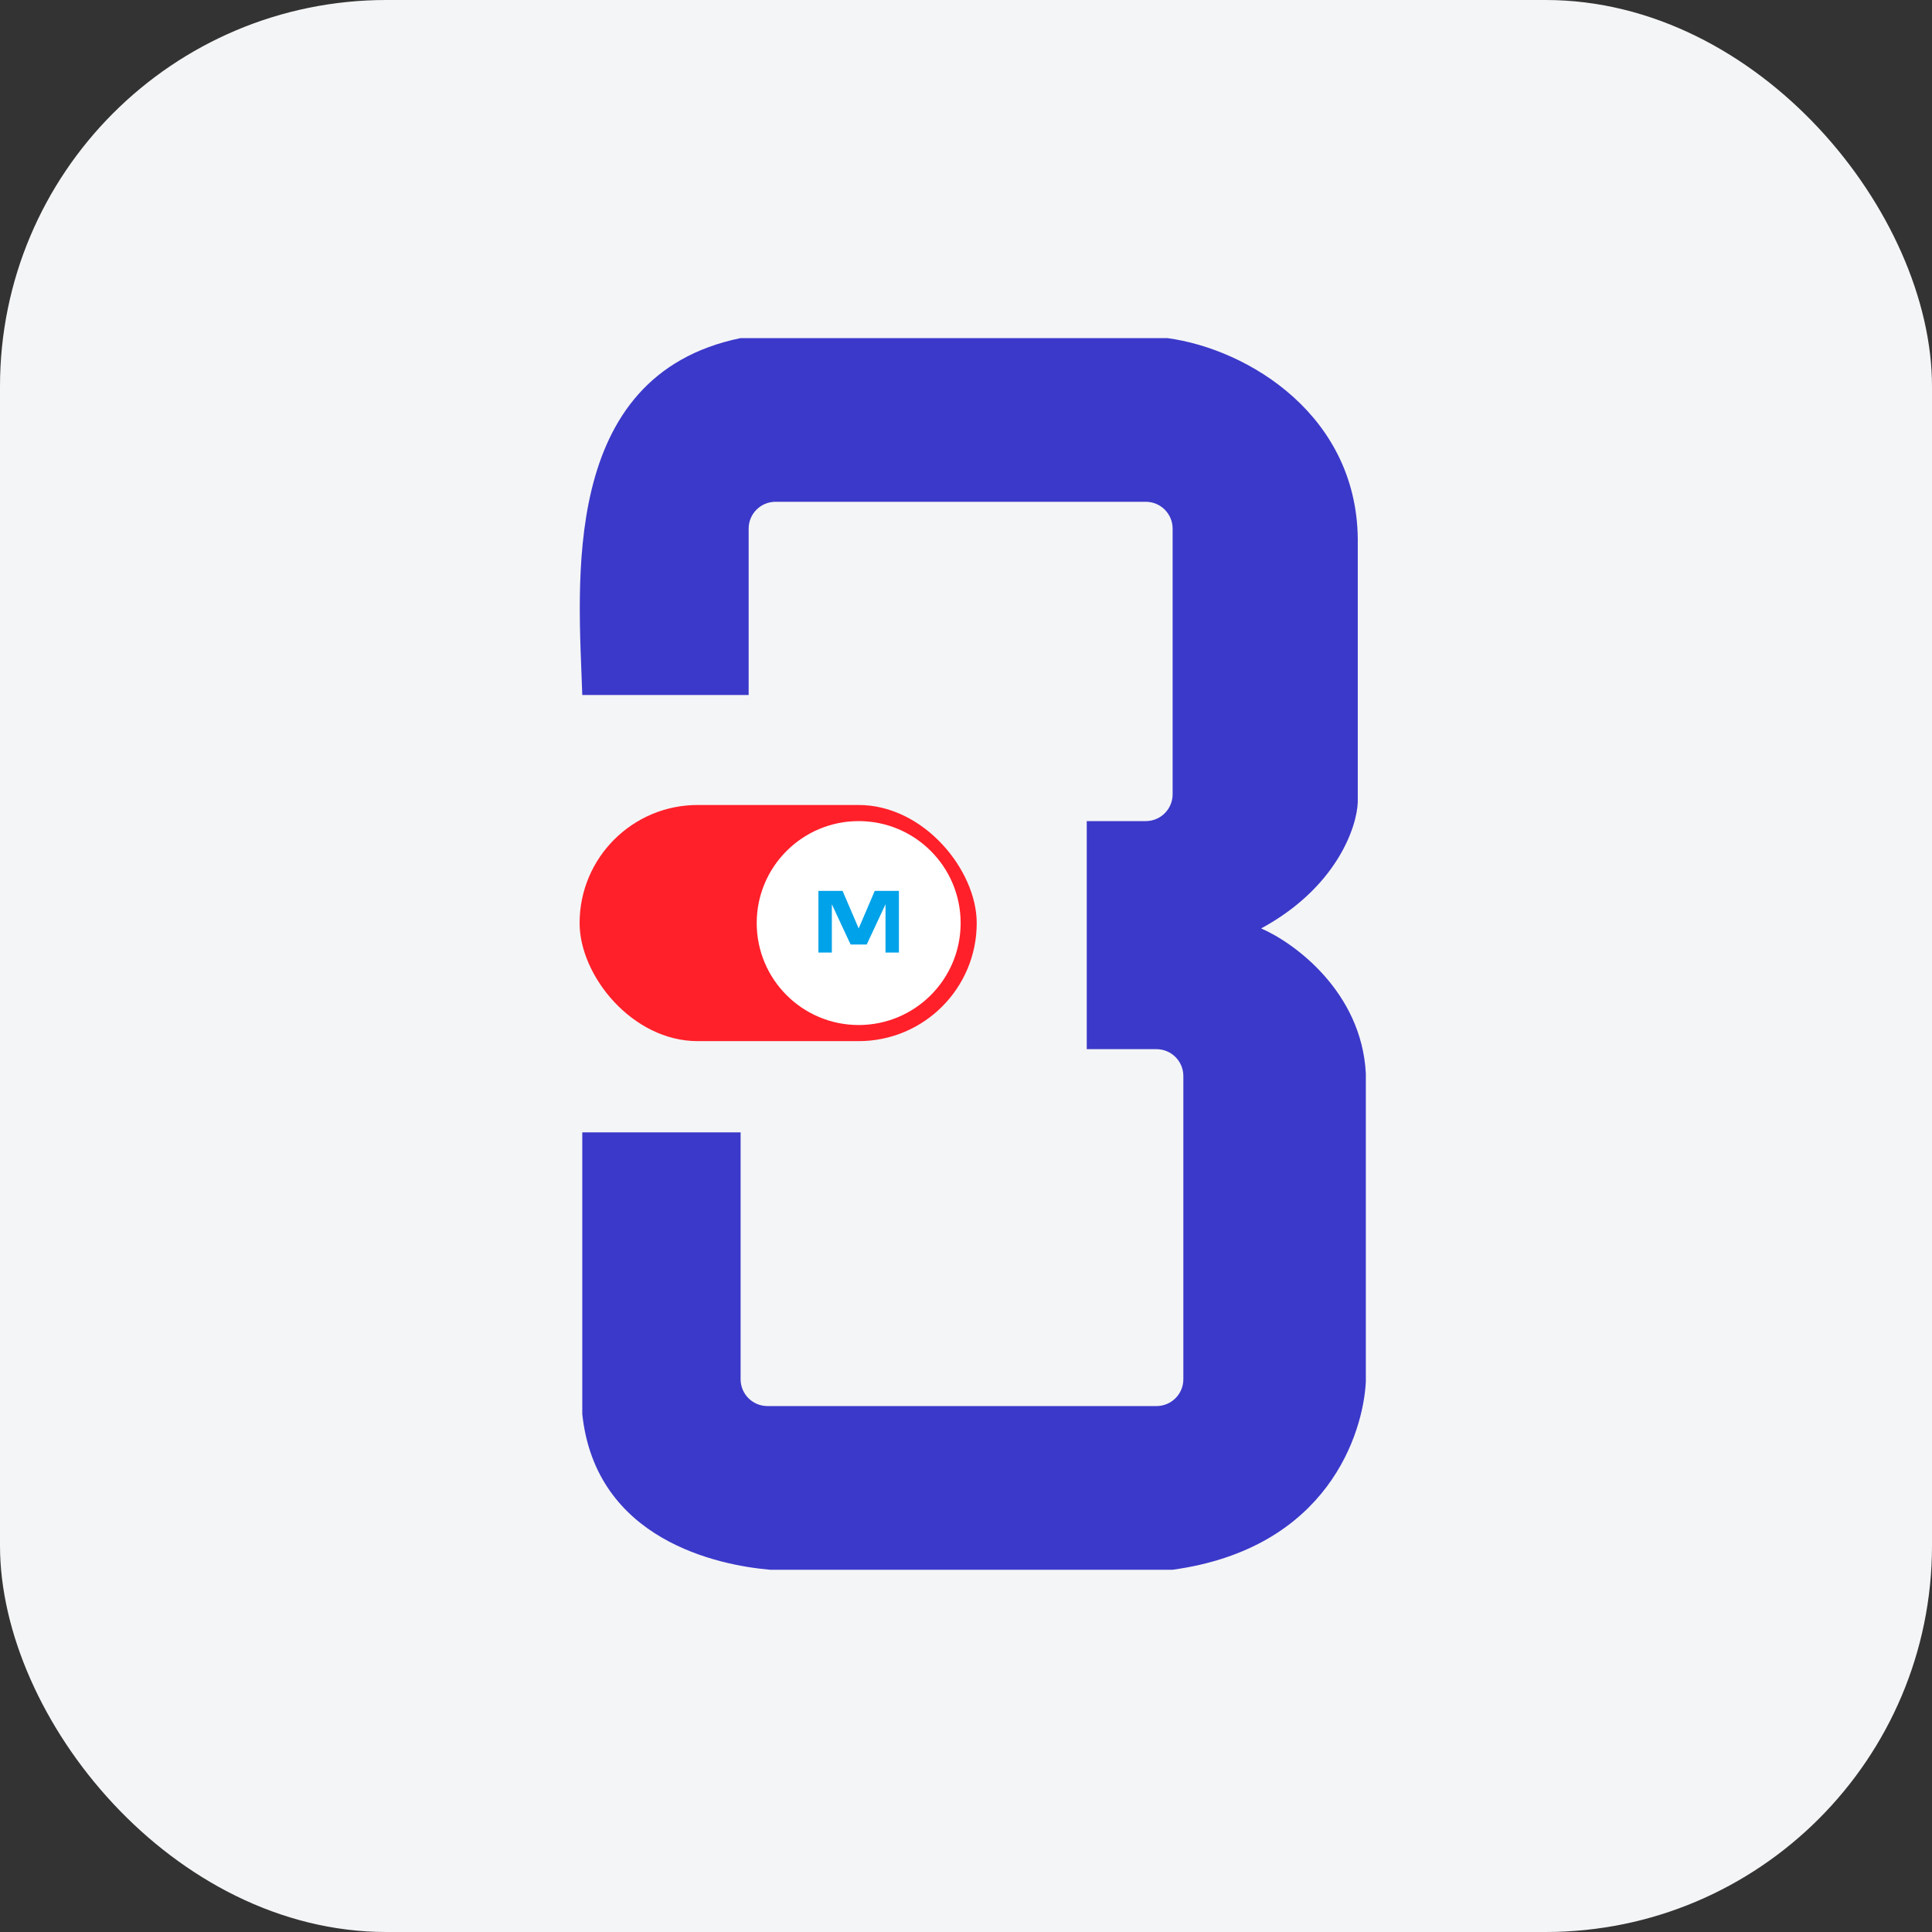 <svg width="80" height="80" viewBox="0 0 80 80" fill="none" xmlns="http://www.w3.org/2000/svg">
<rect x="0" y="0" width="80" height="80" fill="#333333" stroke="none"/>
<rect width="80" height="80" rx="16" fill="#F4F5F6"/>
<path d="M24.111 28.778H31V21.889C31 21.275 31.498 20.778 32.111 20.778H47.445C48.058 20.778 48.556 21.275 48.556 21.889V32.889C48.556 33.502 48.058 34 47.445 34H45V43.444H47.889C48.503 43.444 49 43.942 49 44.556V57.111C49 57.725 48.503 58.222 47.889 58.222H31.778C31.164 58.222 30.667 57.725 30.667 57.111V46.889H24.111V58.556C24.667 63.778 29.741 64.815 31.889 65H48.556C55 64.111 56.445 59.333 56.556 57.222V44.444C56.378 41.067 53.593 39.037 52.222 38.444C55.334 36.756 56.185 34.259 56.222 33.222V22.556C56.311 17.222 51.667 14.444 48.334 14H30.667C23.111 15.556 23.963 24.222 24.111 28.778Z" fill="#3B39CA"/>
<rect x="24" y="33.333" width="16.444" height="9.778" rx="4.889" fill="#FF202A"/>
<circle cx="35.556" cy="38.222" r="4.222" fill="white"/>
<path d="M33.889 39.444H34.445V37.444L35.222 39.111H35.889L36.667 37.444V39.444H37.222V36.889H36.222L35.556 38.444L34.889 36.889H33.889V39.444Z" fill="#00A2E9"/>
</svg>
